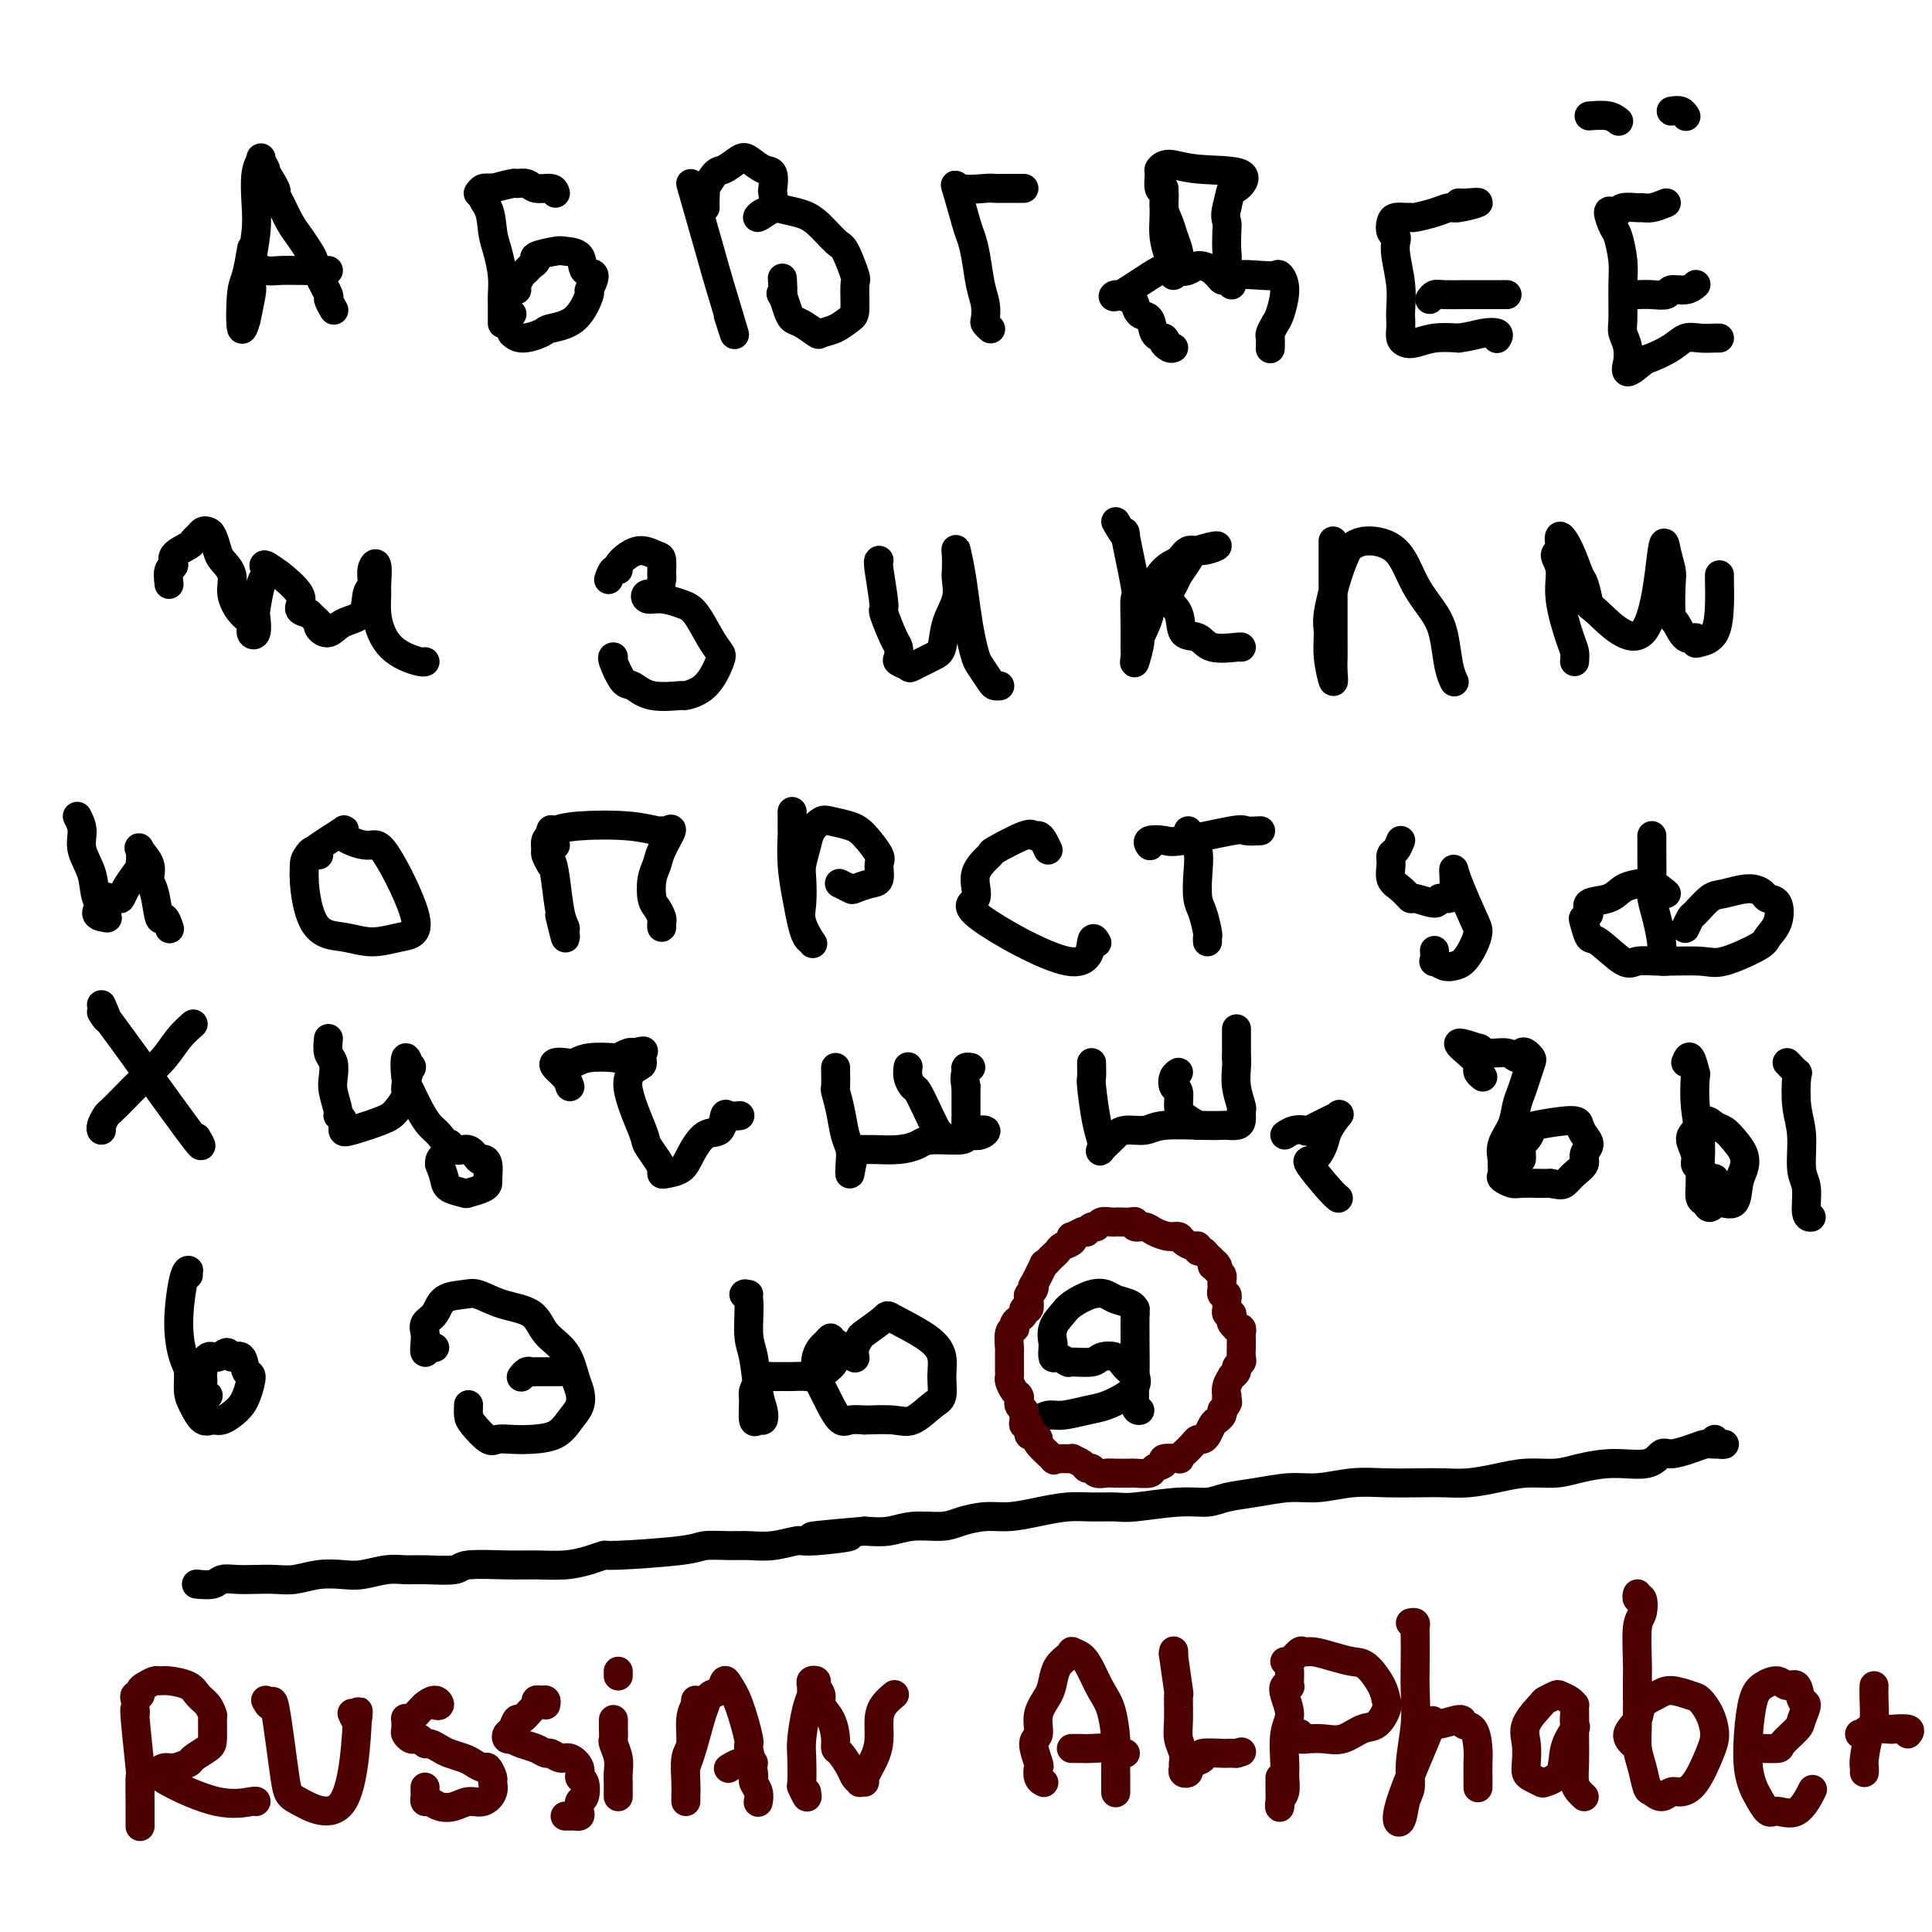 <svg viewBox='0 0 400 400' version='1.1' xmlns='http://www.w3.org/2000/svg' xmlns:xlink='http://www.w3.org/1999/xlink'><g fill='none' stroke='rgb(0,0,0)' stroke-width='6' stroke-linecap='round' stroke-linejoin='round'><path d='M55,35c-0.452,-0.793 -0.905,-1.587 -1,-2c-0.095,-0.413 0.167,-0.446 0,0c-0.167,0.446 -0.763,1.370 -1,3c-0.237,1.630 -0.115,3.966 0,6c0.115,2.034 0.223,3.766 0,6c-0.223,2.234 -0.777,4.969 -1,7c-0.223,2.031 -0.116,3.357 0,4c0.116,0.643 0.241,0.604 0,2c-0.241,1.396 -0.846,4.228 -1,5c-0.154,0.772 0.145,-0.516 0,0c-0.145,0.516 -0.732,2.834 -1,2c-0.268,-0.834 -0.216,-4.822 0,-7c0.216,-2.178 0.597,-2.548 1,-4c0.403,-1.452 0.830,-3.986 1,-5c0.170,-1.014 0.085,-0.507 0,0'/><path d='M54,34c1.285,2.033 2.571,4.066 3,5c0.429,0.934 0.002,0.768 0,1c-0.002,0.232 0.419,0.863 1,2c0.581,1.137 1.320,2.781 2,4c0.680,1.219 1.300,2.012 2,3c0.700,0.988 1.479,2.172 2,3c0.521,0.828 0.784,1.301 1,2c0.216,0.699 0.384,1.624 1,3c0.616,1.376 1.681,3.204 2,4c0.319,0.796 -0.106,0.560 0,1c0.106,0.440 0.745,1.554 1,2c0.255,0.446 0.128,0.223 0,0'/><path d='M68,56c-2.158,0.008 -4.316,0.016 -6,0c-1.684,-0.016 -2.895,-0.056 -4,0c-1.105,0.056 -2.105,0.207 -3,0c-0.895,-0.207 -1.684,-0.774 -2,-1c-0.316,-0.226 -0.158,-0.113 0,0'/><path d='M115,40c-0.127,-0.454 -0.254,-0.907 -1,-1c-0.746,-0.093 -2.110,0.175 -3,0c-0.890,-0.175 -1.305,-0.793 -2,-1c-0.695,-0.207 -1.668,-0.004 -2,0c-0.332,0.004 -0.023,-0.192 -1,0c-0.977,0.192 -3.241,0.773 -4,1c-0.759,0.227 -0.012,0.100 0,0c0.012,-0.100 -0.711,-0.171 -1,0c-0.289,0.171 -0.145,0.586 0,1'/><path d='M101,40c-2.215,0.424 -0.751,1.483 0,3c0.751,1.517 0.790,3.493 1,5c0.210,1.507 0.592,2.543 1,4c0.408,1.457 0.841,3.333 1,5c0.159,1.667 0.043,3.126 0,4c-0.043,0.874 -0.011,1.162 0,2c0.011,0.838 0.003,2.226 0,3c-0.003,0.774 -0.001,0.936 0,1c0.001,0.064 0.000,0.032 0,0'/><path d='M99,40c0.311,-0.422 0.622,-0.844 1,-1c0.378,-0.156 0.822,-0.044 1,0c0.178,0.044 0.089,0.022 0,0'/><path d='M106,65c-0.390,0.373 -0.780,0.745 -1,1c-0.220,0.255 -0.269,0.391 0,1c0.269,0.609 0.856,1.691 1,2c0.144,0.309 -0.156,-0.154 0,0c0.156,0.154 0.768,0.927 2,1c1.232,0.073 3.085,-0.552 4,-1c0.915,-0.448 0.892,-0.720 2,-1c1.108,-0.280 3.347,-0.570 5,-2c1.653,-1.430 2.719,-4.001 3,-5c0.281,-0.999 -0.222,-0.425 0,-1c0.222,-0.575 1.170,-2.298 1,-3c-0.170,-0.702 -1.458,-0.381 -2,-1c-0.542,-0.619 -0.337,-2.177 -1,-3c-0.663,-0.823 -2.195,-0.911 -3,-1c-0.805,-0.089 -0.884,-0.178 -2,0c-1.116,0.178 -3.268,0.624 -4,1c-0.732,0.376 -0.042,0.682 0,1c0.042,0.318 -0.563,0.649 -1,1c-0.437,0.351 -0.705,0.721 -1,1c-0.295,0.279 -0.615,0.467 -1,1c-0.385,0.533 -0.834,1.413 -1,2c-0.166,0.587 -0.047,0.882 0,1c0.047,0.118 0.024,0.059 0,0'/><path d='M143,38c1.563,5.451 3.126,10.903 4,14c0.874,3.097 1.059,3.841 2,7c0.941,3.159 2.638,8.735 3,10c0.362,1.265 -0.611,-1.781 -1,-3c-0.389,-1.219 -0.195,-0.609 0,0'/><path d='M146,43c-0.013,-0.596 -0.027,-1.191 0,-2c0.027,-0.809 0.094,-1.831 0,-2c-0.094,-0.169 -0.350,0.517 0,0c0.350,-0.517 1.304,-2.236 2,-3c0.696,-0.764 1.132,-0.572 2,-1c0.868,-0.428 2.166,-1.477 3,-2c0.834,-0.523 1.204,-0.521 2,0c0.796,0.521 2.019,1.562 3,2c0.981,0.438 1.721,0.274 2,1c0.279,0.726 0.096,2.344 0,3c-0.096,0.656 -0.106,0.350 0,1c0.106,0.650 0.326,2.254 0,3c-0.326,0.746 -1.200,0.633 -2,1c-0.800,0.367 -1.527,1.212 -1,1c0.527,-0.212 2.309,-1.482 3,-2c0.691,-0.518 0.292,-0.283 1,0c0.708,0.283 2.523,0.616 4,1c1.477,0.384 2.616,0.820 4,2c1.384,1.180 3.012,3.104 4,4c0.988,0.896 1.335,0.764 2,2c0.665,1.236 1.648,3.840 2,5c0.352,1.160 0.073,0.874 0,2c-0.073,1.126 0.060,3.662 0,5c-0.060,1.338 -0.313,1.476 -1,2c-0.687,0.524 -1.809,1.434 -3,2c-1.191,0.566 -2.452,0.787 -3,1c-0.548,0.213 -0.385,0.416 -1,0c-0.615,-0.416 -2.010,-1.452 -3,-2c-0.990,-0.548 -1.574,-0.609 -2,-1c-0.426,-0.391 -0.693,-1.112 -1,-2c-0.307,-0.888 -0.653,-1.944 -1,-3'/><path d='M162,61c-0.619,-0.750 -0.167,0.375 0,0c0.167,-0.375 0.048,-2.250 0,-3c-0.048,-0.750 -0.024,-0.375 0,0'/><path d='M212,39c-1.487,-0.004 -2.975,-0.007 -4,0c-1.025,0.007 -1.588,0.026 -2,0c-0.412,-0.026 -0.671,-0.097 -2,0c-1.329,0.097 -3.726,0.362 -5,0c-1.274,-0.362 -1.424,-1.349 -1,0c0.424,1.349 1.424,5.035 2,7c0.576,1.965 0.729,2.208 1,3c0.271,0.792 0.660,2.134 1,4c0.340,1.866 0.631,4.255 1,6c0.369,1.745 0.817,2.846 1,4c0.183,1.154 0.101,2.361 0,3c-0.101,0.639 -0.219,0.711 0,1c0.219,0.289 0.777,0.797 1,1c0.223,0.203 0.112,0.102 0,0'/><path d='M241,39c-0.006,1.023 -0.012,2.046 0,3c0.012,0.954 0.041,1.840 0,3c-0.041,1.160 -0.151,2.593 0,4c0.151,1.407 0.563,2.789 1,4c0.437,1.211 0.899,2.253 1,3c0.101,0.747 -0.158,1.200 0,1c0.158,-0.200 0.732,-1.053 1,-2c0.268,-0.947 0.231,-1.988 0,-3c-0.231,-1.012 -0.654,-1.995 -1,-3c-0.346,-1.005 -0.614,-2.031 -1,-3c-0.386,-0.969 -0.889,-1.880 -1,-3c-0.111,-1.120 0.170,-2.448 0,-3c-0.170,-0.552 -0.793,-0.326 -1,-1c-0.207,-0.674 -0.000,-2.247 0,-3c0.000,-0.753 -0.207,-0.687 0,-1c0.207,-0.313 0.827,-1.005 2,-1c1.173,0.005 2.900,0.706 6,1c3.100,0.294 7.573,0.182 9,1c1.427,0.818 -0.193,2.566 -1,3c-0.807,0.434 -0.802,-0.448 -1,0c-0.198,0.448 -0.599,2.224 -1,4'/><path d='M254,43c-0.465,1.699 -0.128,2.448 0,3c0.128,0.552 0.048,0.907 0,2c-0.048,1.093 -0.064,2.925 0,4c0.064,1.075 0.208,1.392 0,2c-0.208,0.608 -0.770,1.507 -1,2c-0.230,0.493 -0.129,0.580 0,1c0.129,0.420 0.287,1.172 0,1c-0.287,-0.172 -1.019,-1.266 -2,-2c-0.981,-0.734 -2.211,-1.106 -3,-1c-0.789,0.106 -1.139,0.689 -2,1c-0.861,0.311 -2.234,0.349 -3,0c-0.766,-0.349 -0.924,-1.087 -3,0c-2.076,1.087 -6.071,3.997 -8,5c-1.929,1.003 -1.792,0.098 -1,0c0.792,-0.098 2.239,0.611 3,1c0.761,0.389 0.837,0.458 1,1c0.163,0.542 0.415,1.558 1,2c0.585,0.442 1.504,0.311 2,1c0.496,0.689 0.570,2.197 1,3c0.430,0.803 1.215,0.902 2,1'/><path d='M241,70c1.348,1.558 0.217,0.954 0,1c-0.217,0.046 0.480,0.743 1,1c0.520,0.257 0.863,0.073 1,0c0.137,-0.073 0.069,-0.037 0,0'/><path d='M255,59c-0.058,-0.841 -0.116,-1.683 1,-2c1.116,-0.317 3.406,-0.110 5,0c1.594,0.110 2.491,0.122 3,0c0.509,-0.122 0.630,-0.380 1,0c0.370,0.380 0.989,1.396 1,3c0.011,1.604 -0.585,3.796 -1,5c-0.415,1.204 -0.647,1.419 -1,2c-0.353,0.581 -0.827,1.527 -1,2c-0.173,0.473 -0.047,0.474 0,1c0.047,0.526 0.013,1.579 0,2c-0.013,0.421 -0.007,0.211 0,0'/><path d='M302,42c0.509,0.032 1.019,0.064 2,0c0.981,-0.064 2.435,-0.224 2,0c-0.435,0.224 -2.757,0.830 -4,1c-1.243,0.170 -1.407,-0.098 -2,0c-0.593,0.098 -1.616,0.562 -3,1c-1.384,0.438 -3.131,0.851 -4,1c-0.869,0.149 -0.861,0.032 -1,0c-0.139,-0.032 -0.426,0.019 -1,0c-0.574,-0.019 -1.436,-0.108 -2,0c-0.564,0.108 -0.832,0.414 -1,1c-0.168,0.586 -0.237,1.453 0,2c0.237,0.547 0.782,0.773 1,1c0.218,0.227 0.111,0.455 0,1c-0.111,0.545 -0.226,1.406 0,3c0.226,1.594 0.792,3.922 1,6c0.208,2.078 0.058,3.905 0,5c-0.058,1.095 -0.025,1.457 0,2c0.025,0.543 0.042,1.266 0,2c-0.042,0.734 -0.144,1.478 0,2c0.144,0.522 0.533,0.820 1,1c0.467,0.180 1.010,0.241 2,0c0.990,-0.241 2.426,-0.783 4,-1c1.574,-0.217 3.287,-0.108 5,0'/><path d='M302,70c2.652,-0.365 3.783,-0.778 5,-1c1.217,-0.222 2.520,-0.252 3,0c0.480,0.252 0.137,0.786 0,1c-0.137,0.214 -0.069,0.107 0,0'/><path d='M296,62c0.303,-0.423 0.607,-0.845 1,-1c0.393,-0.155 0.876,-0.041 2,0c1.124,0.041 2.890,0.011 4,0c1.110,-0.011 1.566,-0.003 3,0c1.434,0.003 3.848,0.001 5,0c1.152,-0.001 1.044,-0.000 1,0c-0.044,0.000 -0.022,0.000 0,0'/><path d='M345,42c-1.049,0.425 -2.098,0.849 -3,1c-0.902,0.151 -1.656,0.027 -2,0c-0.344,-0.027 -0.279,0.043 -1,0c-0.721,-0.043 -2.229,-0.197 -3,0c-0.771,0.197 -0.806,0.746 -1,1c-0.194,0.254 -0.545,0.213 -1,0c-0.455,-0.213 -1.012,-0.598 -1,0c0.012,0.598 0.592,2.181 1,3c0.408,0.819 0.644,0.876 1,2c0.356,1.124 0.831,3.314 1,5c0.169,1.686 0.031,2.866 0,5c-0.031,2.134 0.045,5.221 0,7c-0.045,1.779 -0.211,2.252 0,3c0.211,0.748 0.799,1.773 1,3c0.201,1.227 0.016,2.656 0,3c-0.016,0.344 0.138,-0.397 0,0c-0.138,0.397 -0.568,1.931 0,2c0.568,0.069 2.132,-1.326 3,-2c0.868,-0.674 1.038,-0.625 2,-1c0.962,-0.375 2.717,-1.172 4,-2c1.283,-0.828 2.095,-1.686 3,-2c0.905,-0.314 1.902,-0.084 3,0c1.098,0.084 2.296,0.023 3,0c0.704,-0.023 0.916,-0.006 1,0c0.084,0.006 0.042,0.003 0,0'/><path d='M339,61c0.938,-0.032 1.877,-0.065 3,0c1.123,0.065 2.431,0.227 3,0c0.569,-0.227 0.400,-0.844 1,-1c0.600,-0.156 1.969,0.150 3,0c1.031,-0.150 1.723,-0.757 2,-1c0.277,-0.243 0.138,-0.121 0,0'/><path d='M329,24c1.467,-0.111 2.933,-0.222 4,0c1.067,0.222 1.733,0.778 2,1c0.267,0.222 0.133,0.111 0,0'/><path d='M346,23c0.733,-0.111 1.467,-0.222 2,0c0.533,0.222 0.867,0.778 1,1c0.133,0.222 0.067,0.111 0,0'/><path d='M35,121c-0.136,-1.201 -0.272,-2.402 0,-3c0.272,-0.598 0.951,-0.594 1,-1c0.049,-0.406 -0.534,-1.223 0,-2c0.534,-0.777 2.185,-1.515 3,-2c0.815,-0.485 0.796,-0.717 1,-1c0.204,-0.283 0.632,-0.616 1,-1c0.368,-0.384 0.675,-0.819 1,-1c0.325,-0.181 0.670,-0.107 1,0c0.330,0.107 0.647,0.247 1,1c0.353,0.753 0.741,2.121 1,3c0.259,0.879 0.389,1.271 1,2c0.611,0.729 1.704,1.796 2,3c0.296,1.204 -0.204,2.546 0,4c0.204,1.454 1.113,3.020 2,4c0.887,0.980 1.754,1.374 2,2c0.246,0.626 -0.127,1.485 0,2c0.127,0.515 0.756,0.685 1,0c0.244,-0.685 0.105,-2.224 0,-3c-0.105,-0.776 -0.175,-0.788 0,-2c0.175,-1.212 0.595,-3.623 1,-5c0.405,-1.377 0.794,-1.721 1,-2c0.206,-0.279 0.228,-0.493 0,-1c-0.228,-0.507 -0.707,-1.306 0,-1c0.707,0.306 2.601,1.717 3,2c0.399,0.283 -0.697,-0.563 0,0c0.697,0.563 3.188,2.536 4,4c0.812,1.464 -0.054,2.418 0,3c0.054,0.582 1.027,0.791 2,1'/><path d='M64,127c1.869,1.808 2.042,1.829 2,2c-0.042,0.171 -0.300,0.491 0,1c0.300,0.509 1.156,1.207 2,1c0.844,-0.207 1.675,-1.319 3,-2c1.325,-0.681 3.143,-0.932 4,-2c0.857,-1.068 0.751,-2.952 1,-4c0.249,-1.048 0.851,-1.261 1,-2c0.149,-0.739 -0.157,-2.004 0,-3c0.157,-0.996 0.776,-1.722 1,-1c0.224,0.722 0.051,2.893 0,4c-0.051,1.107 0.019,1.151 0,2c-0.019,0.849 -0.128,2.504 0,4c0.128,1.496 0.493,2.832 1,4c0.507,1.168 1.155,2.169 2,3c0.845,0.831 1.886,1.491 3,2c1.114,0.509 2.300,0.868 3,1c0.700,0.132 0.914,0.038 1,0c0.086,-0.038 0.043,-0.019 0,0'/><path d='M126,120c0.298,-0.862 0.596,-1.724 1,-2c0.404,-0.276 0.913,0.035 1,0c0.087,-0.035 -0.250,-0.415 0,-1c0.250,-0.585 1.086,-1.375 2,-2c0.914,-0.625 1.906,-1.085 3,-1c1.094,0.085 2.291,0.714 3,1c0.709,0.286 0.929,0.230 1,1c0.071,0.770 -0.007,2.368 0,3c0.007,0.632 0.101,0.298 0,1c-0.101,0.702 -0.396,2.440 -1,3c-0.604,0.560 -1.516,-0.057 -2,0c-0.484,0.057 -0.541,0.788 0,1c0.541,0.212 1.679,-0.094 3,0c1.321,0.094 2.825,0.589 4,1c1.175,0.411 2.020,0.740 3,2c0.980,1.260 2.093,3.452 3,5c0.907,1.548 1.607,2.453 2,3c0.393,0.547 0.479,0.737 0,2c-0.479,1.263 -1.521,3.599 -3,5c-1.479,1.401 -3.393,1.868 -4,2c-0.607,0.132 0.093,-0.070 -1,0c-1.093,0.070 -3.977,0.411 -6,0c-2.023,-0.411 -3.183,-1.574 -4,-2c-0.817,-0.426 -1.291,-0.114 -2,-1c-0.709,-0.886 -1.652,-2.969 -2,-4c-0.348,-1.031 -0.099,-1.009 0,-1c0.099,0.009 0.050,0.004 0,0'/><path d='M182,116c-0.127,0.076 -0.255,0.152 0,2c0.255,1.848 0.892,5.469 1,7c0.108,1.531 -0.313,0.973 0,2c0.313,1.027 1.359,3.637 2,5c0.641,1.363 0.876,1.477 1,2c0.124,0.523 0.138,1.454 0,2c-0.138,0.546 -0.426,0.707 0,1c0.426,0.293 1.566,0.719 2,1c0.434,0.281 0.162,0.418 1,0c0.838,-0.418 2.785,-1.390 4,-2c1.215,-0.610 1.699,-0.858 2,-2c0.301,-1.142 0.421,-3.177 1,-5c0.579,-1.823 1.619,-3.434 2,-5c0.381,-1.566 0.105,-3.086 0,-4c-0.105,-0.914 -0.039,-1.222 0,-2c0.039,-0.778 0.052,-2.025 0,-3c-0.052,-0.975 -0.168,-1.677 0,-1c0.168,0.677 0.621,2.732 1,5c0.379,2.268 0.683,4.747 1,7c0.317,2.253 0.648,4.278 1,6c0.352,1.722 0.725,3.141 1,4c0.275,0.859 0.452,1.158 1,2c0.548,0.842 1.466,2.226 2,3c0.534,0.774 0.682,0.939 1,1c0.318,0.061 0.805,0.017 1,0c0.195,-0.017 0.097,-0.009 0,0'/><path d='M231,108c0.906,1.555 1.812,3.110 2,3c0.188,-0.110 -0.342,-1.886 0,0c0.342,1.886 1.556,7.435 2,10c0.444,2.565 0.118,2.145 0,3c-0.118,0.855 -0.027,2.984 0,5c0.027,2.016 -0.009,3.917 0,5c0.009,1.083 0.063,1.346 0,2c-0.063,0.654 -0.244,1.699 0,1c0.244,-0.699 0.911,-3.143 1,-4c0.089,-0.857 -0.401,-0.126 0,-1c0.401,-0.874 1.693,-3.352 2,-5c0.307,-1.648 -0.369,-2.465 0,-4c0.369,-1.535 1.784,-3.789 3,-5c1.216,-1.211 2.231,-1.380 3,-2c0.769,-0.620 1.290,-1.692 2,-2c0.710,-0.308 1.609,0.148 3,0c1.391,-0.148 3.274,-0.900 3,-1c-0.274,-0.100 -2.706,0.452 -4,1c-1.294,0.548 -1.450,1.093 -2,2c-0.550,0.907 -1.495,2.177 -2,3c-0.505,0.823 -0.571,1.199 -1,2c-0.429,0.801 -1.223,2.026 -1,3c0.223,0.974 1.461,1.697 2,3c0.539,1.303 0.379,3.186 1,4c0.621,0.814 2.023,0.558 3,1c0.977,0.442 1.530,1.582 3,2c1.470,0.418 3.857,0.112 5,0c1.143,-0.112 1.041,-0.032 1,0c-0.041,0.032 -0.020,0.016 0,0'/><path d='M276,112c0.000,1.560 0.000,3.121 0,4c-0.000,0.879 -0.000,1.077 0,3c0.000,1.923 0.001,5.570 0,8c-0.001,2.430 -0.004,3.642 0,5c0.004,1.358 0.016,2.863 0,4c-0.016,1.137 -0.058,1.908 0,3c0.058,1.092 0.217,2.506 0,2c-0.217,-0.506 -0.812,-2.931 -1,-5c-0.188,-2.069 0.029,-3.783 0,-5c-0.029,-1.217 -0.303,-1.938 0,-4c0.303,-2.062 1.183,-5.465 2,-8c0.817,-2.535 1.572,-4.203 2,-5c0.428,-0.797 0.531,-0.724 1,-1c0.469,-0.276 1.306,-0.901 3,-1c1.694,-0.099 4.247,0.329 6,2c1.753,1.671 2.708,4.585 4,7c1.292,2.415 2.921,4.332 4,6c1.079,1.668 1.609,3.086 2,5c0.391,1.914 0.644,4.323 1,6c0.356,1.677 0.816,2.622 1,3c0.184,0.378 0.092,0.189 0,0'/><path d='M326,137c0.050,-0.706 0.100,-1.411 0,-2c-0.100,-0.589 -0.349,-1.061 -1,-3c-0.651,-1.939 -1.705,-5.344 -2,-8c-0.295,-2.656 0.168,-4.563 0,-6c-0.168,-1.437 -0.968,-2.403 -1,-3c-0.032,-0.597 0.702,-0.825 1,-1c0.298,-0.175 0.160,-0.296 0,-1c-0.160,-0.704 -0.340,-1.991 0,-2c0.340,-0.009 1.201,1.261 2,3c0.799,1.739 1.537,3.947 2,5c0.463,1.053 0.653,0.952 1,2c0.347,1.048 0.852,3.245 1,4c0.148,0.755 -0.062,0.069 2,2c2.062,1.931 6.395,6.481 9,4c2.605,-2.481 3.482,-11.992 4,-16c0.518,-4.008 0.677,-2.513 1,-1c0.323,1.513 0.810,3.044 1,4c0.190,0.956 0.083,1.337 0,3c-0.083,1.663 -0.142,4.607 0,6c0.142,1.393 0.484,1.236 1,2c0.516,0.764 1.206,2.451 2,3c0.794,0.549 1.691,-0.040 2,0c0.309,0.040 0.030,0.709 0,1c-0.030,0.291 0.188,0.205 1,0c0.812,-0.205 2.218,-0.529 3,-2c0.782,-1.471 0.941,-4.088 1,-6c0.059,-1.912 0.017,-3.118 0,-4c-0.017,-0.882 -0.008,-1.441 0,-2'/><path d='M16,169c0.480,0.932 0.959,1.864 1,3c0.041,1.136 -0.358,2.476 0,4c0.358,1.524 1.472,3.232 2,5c0.528,1.768 0.472,3.597 1,5c0.528,1.403 1.642,2.379 2,3c0.358,0.621 -0.039,0.888 0,1c0.039,0.112 0.515,0.068 0,0c-0.515,-0.068 -2.019,-0.161 -2,-1c0.019,-0.839 1.562,-2.426 2,-3c0.438,-0.574 -0.230,-0.136 0,0c0.230,0.136 1.358,-0.031 2,0c0.642,0.031 0.800,0.260 1,0c0.200,-0.260 0.444,-1.011 1,-2c0.556,-0.989 1.425,-2.218 2,-3c0.575,-0.782 0.857,-1.118 1,-2c0.143,-0.882 0.146,-2.311 0,-3c-0.146,-0.689 -0.443,-0.638 0,0c0.443,0.638 1.624,1.864 2,3c0.376,1.136 -0.053,2.182 0,3c0.053,0.818 0.589,1.407 1,3c0.411,1.593 0.698,4.190 1,5c0.302,0.810 0.620,-0.167 1,0c0.380,0.167 0.823,1.476 1,2c0.177,0.524 0.089,0.262 0,0'/><path d='M66,177c-0.174,-0.564 -0.348,-1.127 -1,-1c-0.652,0.127 -1.782,0.945 -2,4c-0.218,3.055 0.476,8.347 2,11c1.524,2.653 3.877,2.667 6,3c2.123,0.333 4.017,0.984 6,1c1.983,0.016 4.056,-0.604 6,-1c1.944,-0.396 3.760,-0.569 3,-4c-0.760,-3.431 -4.095,-10.122 -6,-13c-1.905,-2.878 -2.381,-1.944 -4,-2c-1.619,-0.056 -4.381,-1.104 -5,-2c-0.619,-0.896 0.906,-1.641 0,-1c-0.906,0.641 -4.243,2.667 -6,4c-1.757,1.333 -1.935,1.974 -2,3c-0.065,1.026 -0.019,2.436 0,3c0.019,0.564 0.009,0.282 0,0'/><path d='M115,175c-0.459,-0.622 -0.919,-1.244 -1,-2c-0.081,-0.756 0.216,-1.647 0,-1c-0.216,0.647 -0.944,2.832 -1,4c-0.056,1.168 0.559,1.320 1,2c0.441,0.680 0.708,1.889 1,4c0.292,2.111 0.611,5.125 1,7c0.389,1.875 0.850,2.610 1,3c0.150,0.390 -0.011,0.434 0,1c0.011,0.566 0.195,1.652 0,1c-0.195,-0.652 -0.770,-3.044 -1,-4c-0.230,-0.956 -0.115,-0.478 0,0'/><path d='M114,179c-0.430,-0.786 -0.860,-1.572 -1,-2c-0.140,-0.428 0.011,-0.496 0,-1c-0.011,-0.504 -0.185,-1.442 0,-2c0.185,-0.558 0.729,-0.734 1,-1c0.271,-0.266 0.268,-0.621 1,-1c0.732,-0.379 2.198,-0.780 5,-1c2.802,-0.220 6.938,-0.258 10,0c3.062,0.258 5.048,0.814 6,1c0.952,0.186 0.869,0.003 1,0c0.131,-0.003 0.476,0.175 1,0c0.524,-0.175 1.225,-0.702 1,0c-0.225,0.702 -1.378,2.635 -2,4c-0.622,1.365 -0.713,2.162 -1,3c-0.287,0.838 -0.771,1.716 -1,3c-0.229,1.284 -0.205,2.975 0,4c0.205,1.025 0.591,1.385 1,2c0.409,0.615 0.842,1.484 1,2c0.158,0.516 0.043,0.677 0,1c-0.043,0.323 -0.012,0.806 0,1c0.012,0.194 0.006,0.097 0,0'/><path d='M164,168c-0.006,1.712 -0.013,3.424 0,4c0.013,0.576 0.045,0.018 0,1c-0.045,0.982 -0.166,3.506 0,6c0.166,2.494 0.621,4.959 1,7c0.379,2.041 0.682,3.659 1,5c0.318,1.341 0.649,2.405 1,3c0.351,0.595 0.721,0.721 1,1c0.279,0.279 0.466,0.712 0,0c-0.466,-0.712 -1.586,-2.567 -2,-4c-0.414,-1.433 -0.123,-2.442 0,-4c0.123,-1.558 0.078,-3.665 0,-5c-0.078,-1.335 -0.189,-1.900 0,-3c0.189,-1.100 0.676,-2.737 1,-4c0.324,-1.263 0.484,-2.153 1,-3c0.516,-0.847 1.390,-1.653 2,-2c0.610,-0.347 0.958,-0.236 2,0c1.042,0.236 2.778,0.596 4,1c1.222,0.404 1.931,0.854 3,2c1.069,1.146 2.500,2.990 3,4c0.500,1.010 0.069,1.186 0,2c-0.069,0.814 0.223,2.267 0,3c-0.223,0.733 -0.960,0.746 -2,1c-1.040,0.254 -2.382,0.748 -3,1c-0.618,0.252 -0.513,0.260 -1,0c-0.487,-0.260 -1.568,-0.789 -2,-1c-0.432,-0.211 -0.216,-0.106 0,0'/><path d='M217,176c-0.336,-0.726 -0.673,-1.451 -1,-2c-0.327,-0.549 -0.645,-0.920 -1,-1c-0.355,-0.080 -0.749,0.133 -1,0c-0.251,-0.133 -0.361,-0.610 -2,0c-1.639,0.610 -4.806,2.308 -6,3c-1.194,0.692 -0.414,0.377 -1,1c-0.586,0.623 -2.536,2.183 -3,4c-0.464,1.817 0.559,3.892 0,5c-0.559,1.108 -2.699,1.250 1,4c3.699,2.750 13.239,8.108 18,9c4.761,0.892 4.743,-2.683 5,-4c0.257,-1.317 0.788,-0.376 1,0c0.212,0.376 0.106,0.188 0,0'/><path d='M246,172c0.839,1.260 1.679,2.520 2,4c0.321,1.480 0.125,3.180 0,5c-0.125,1.820 -0.177,3.759 0,5c0.177,1.241 0.583,1.783 1,3c0.417,1.217 0.844,3.110 1,4c0.156,0.890 0.042,0.778 0,1c-0.042,0.222 -0.012,0.778 0,1c0.012,0.222 0.006,0.111 0,0'/><path d='M261,172c-1.206,0.060 -2.411,0.120 -3,0c-0.589,-0.120 -0.560,-0.421 -3,0c-2.440,0.421 -7.347,1.563 -10,2c-2.653,0.437 -3.051,0.169 -4,0c-0.949,-0.169 -2.448,-0.238 -3,0c-0.552,0.238 -0.158,0.782 0,1c0.158,0.218 0.079,0.109 0,0'/><path d='M290,174c-0.306,0.771 -0.612,1.543 -1,2c-0.388,0.457 -0.856,0.600 -1,1c-0.144,0.400 0.038,1.059 0,2c-0.038,0.941 -0.297,2.166 0,3c0.297,0.834 1.150,1.277 2,2c0.850,0.723 1.699,1.726 2,2c0.301,0.274 0.056,-0.180 1,0c0.944,0.180 3.076,0.995 4,1c0.924,0.005 0.640,-0.799 1,-1c0.360,-0.201 1.366,0.200 2,0c0.634,-0.200 0.898,-1.000 1,-2c0.102,-1.000 0.042,-2.200 0,-3c-0.042,-0.800 -0.066,-1.201 0,-1c0.066,0.201 0.222,1.003 1,3c0.778,1.997 2.178,5.190 3,7c0.822,1.810 1.066,2.237 1,3c-0.066,0.763 -0.442,1.860 -1,3c-0.558,1.140 -1.298,2.321 -2,3c-0.702,0.679 -1.365,0.854 -2,1c-0.635,0.146 -1.242,0.263 -2,0c-0.758,-0.263 -1.667,-0.906 -2,-1c-0.333,-0.094 -0.090,0.359 0,0c0.090,-0.359 0.026,-1.531 0,-2c-0.026,-0.469 -0.013,-0.234 0,0'/><path d='M342,173c-0.006,1.079 -0.012,2.158 0,4c0.012,1.842 0.042,4.448 0,6c-0.042,1.552 -0.156,2.052 0,3c0.156,0.948 0.581,2.345 1,4c0.419,1.655 0.830,3.568 1,5c0.170,1.432 0.097,2.384 0,3c-0.097,0.616 -0.218,0.897 0,1c0.218,0.103 0.777,0.030 1,0c0.223,-0.030 0.112,-0.015 0,0'/><path d='M345,185c-1.004,-0.830 -2.007,-1.660 -3,-2c-0.993,-0.340 -1.974,-0.190 -3,0c-1.026,0.190 -2.096,0.419 -3,1c-0.904,0.581 -1.640,1.516 -3,2c-1.360,0.484 -3.342,0.519 -4,1c-0.658,0.481 0.009,1.407 0,2c-0.009,0.593 -0.693,0.854 -1,1c-0.307,0.146 -0.235,0.179 0,1c0.235,0.821 0.635,2.430 1,3c0.365,0.570 0.695,0.099 2,1c1.305,0.901 3.584,3.172 5,4c1.416,0.828 1.970,0.212 3,0c1.030,-0.212 2.537,-0.020 5,0c2.463,0.020 5.882,-0.132 8,0c2.118,0.132 2.933,0.547 5,0c2.067,-0.547 5.384,-2.055 7,-3c1.616,-0.945 1.531,-1.328 2,-2c0.469,-0.672 1.492,-1.635 2,-3c0.508,-1.365 0.502,-3.133 0,-4c-0.502,-0.867 -1.498,-0.834 -2,-1c-0.502,-0.166 -0.509,-0.531 -1,-1c-0.491,-0.469 -1.465,-1.042 -3,-1c-1.535,0.042 -3.630,0.698 -5,1c-1.370,0.302 -2.013,0.249 -3,1c-0.987,0.751 -2.316,2.304 -3,3c-0.684,0.696 -0.723,0.533 -1,1c-0.277,0.467 -0.794,1.562 -1,2c-0.206,0.438 -0.103,0.219 0,0'/><path d='M40,212c-1.023,0.910 -2.046,1.820 -3,3c-0.954,1.180 -1.838,2.630 -3,4c-1.162,1.370 -2.602,2.661 -4,4c-1.398,1.339 -2.753,2.727 -4,4c-1.247,1.273 -2.387,2.432 -3,3c-0.613,0.568 -0.700,0.544 -1,1c-0.300,0.456 -0.811,1.392 -1,2c-0.189,0.608 -0.054,0.888 0,1c0.054,0.112 0.027,0.056 0,0'/><path d='M21,208c0.778,1.805 1.557,3.611 1,3c-0.557,-0.611 -2.448,-3.638 1,1c3.448,4.638 12.236,16.941 16,22c3.764,5.059 2.504,2.874 2,2c-0.504,-0.874 -0.252,-0.437 0,0'/><path d='M68,215c-0.111,1.116 -0.222,2.233 0,3c0.222,0.767 0.776,1.186 1,2c0.224,0.814 0.116,2.024 0,3c-0.116,0.976 -0.242,1.719 0,3c0.242,1.281 0.852,3.101 1,4c0.148,0.899 -0.164,0.876 0,1c0.164,0.124 0.806,0.397 1,1c0.194,0.603 -0.059,1.538 0,2c0.059,0.462 0.432,0.450 2,0c1.568,-0.450 4.333,-1.338 6,-2c1.667,-0.662 2.237,-1.099 3,-2c0.763,-0.901 1.717,-2.267 2,-3c0.283,-0.733 -0.107,-0.835 0,-2c0.107,-1.165 0.710,-3.394 1,-4c0.290,-0.606 0.266,0.410 0,0c-0.266,-0.410 -0.773,-2.247 -1,-2c-0.227,0.247 -0.175,2.578 0,4c0.175,1.422 0.472,1.934 1,3c0.528,1.066 1.286,2.686 2,4c0.714,1.314 1.385,2.321 2,3c0.615,0.679 1.173,1.029 2,2c0.827,0.971 1.924,2.562 3,3c1.076,0.438 2.131,-0.279 3,0c0.869,0.279 1.554,1.552 2,2c0.446,0.448 0.655,0.070 1,0c0.345,-0.070 0.828,0.167 1,1c0.172,0.833 0.035,2.262 0,3c-0.035,0.738 0.033,0.784 0,1c-0.033,0.216 -0.166,0.603 -1,1c-0.834,0.397 -2.370,0.805 -3,1c-0.630,0.195 -0.354,0.176 -1,0c-0.646,-0.176 -2.212,-0.509 -3,-1c-0.788,-0.491 -0.796,-1.140 -1,-2c-0.204,-0.860 -0.602,-1.930 -1,-3'/><path d='M91,241c-0.143,-1.107 0.500,-1.375 1,-2c0.500,-0.625 0.857,-1.607 1,-2c0.143,-0.393 0.071,-0.196 0,0'/><path d='M118,225c-0.209,-0.649 -0.418,-1.297 -1,-2c-0.582,-0.703 -1.537,-1.460 -2,-2c-0.463,-0.540 -0.435,-0.863 0,-1c0.435,-0.137 1.278,-0.088 2,0c0.722,0.088 1.325,0.216 2,0c0.675,-0.216 1.424,-0.776 3,-1c1.576,-0.224 3.979,-0.112 5,0c1.021,0.112 0.659,0.222 1,0c0.341,-0.222 1.383,-0.778 2,-1c0.617,-0.222 0.808,-0.111 1,0'/><path d='M131,218c2.924,-0.577 2.234,-0.519 2,0c-0.234,0.519 -0.012,1.499 0,2c0.012,0.501 -0.186,0.522 -1,1c-0.814,0.478 -2.242,1.413 -2,4c0.242,2.587 2.156,6.826 3,9c0.844,2.174 0.620,2.282 1,3c0.380,0.718 1.366,2.047 2,3c0.634,0.953 0.918,1.530 1,2c0.082,0.470 -0.036,0.833 0,1c0.036,0.167 0.227,0.139 1,0c0.773,-0.139 2.130,-0.388 3,-1c0.870,-0.612 1.254,-1.586 2,-3c0.746,-1.414 1.853,-3.269 3,-4c1.147,-0.731 2.332,-0.340 3,-1c0.668,-0.660 0.818,-2.373 1,-3c0.182,-0.627 0.395,-0.169 1,0c0.605,0.169 1.601,0.048 2,0c0.399,-0.048 0.199,-0.024 0,0'/><path d='M173,221c0.024,1.663 0.049,3.327 0,4c-0.049,0.673 -0.171,0.357 0,1c0.171,0.643 0.634,2.247 1,4c0.366,1.753 0.636,3.657 1,5c0.364,1.343 0.822,2.125 1,3c0.178,0.875 0.076,1.842 0,3c-0.076,1.158 -0.124,2.507 0,2c0.124,-0.507 0.421,-2.871 1,-4c0.579,-1.129 1.439,-1.025 2,-1c0.561,0.025 0.823,-0.031 2,0c1.177,0.031 3.267,0.148 5,0c1.733,-0.148 3.108,-0.562 4,-1c0.892,-0.438 1.303,-0.901 3,-1c1.697,-0.099 4.682,0.166 6,0c1.318,-0.166 0.970,-0.762 1,-1c0.030,-0.238 0.439,-0.118 1,0c0.561,0.118 1.275,0.235 2,0c0.725,-0.235 1.462,-0.822 1,-1c-0.462,-0.178 -2.124,0.052 -3,0c-0.876,-0.052 -0.967,-0.387 -1,-1c-0.033,-0.613 -0.009,-1.505 0,-2c0.009,-0.495 0.002,-0.595 0,-1c-0.002,-0.405 -0.001,-1.116 0,-2c0.001,-0.884 0.000,-1.942 0,-3'/><path d='M200,225c-0.448,-2.166 -0.069,-2.581 0,-3c0.069,-0.419 -0.174,-0.844 0,-1c0.174,-0.156 0.764,-0.045 1,0c0.236,0.045 0.118,0.022 0,0'/><path d='M195,235c-0.251,-0.086 -0.502,-0.172 -1,-1c-0.498,-0.828 -1.244,-2.397 -2,-4c-0.756,-1.603 -1.523,-3.238 -2,-4c-0.477,-0.762 -0.664,-0.649 -1,-1c-0.336,-0.351 -0.822,-1.166 -1,-2c-0.178,-0.834 -0.048,-1.686 0,-2c0.048,-0.314 0.014,-0.090 0,0c-0.014,0.090 -0.007,0.045 0,0'/><path d='M226,220c0.022,1.225 0.045,2.451 0,3c-0.045,0.549 -0.157,0.422 0,2c0.157,1.578 0.585,4.861 1,7c0.415,2.139 0.818,3.135 1,4c0.182,0.865 0.144,1.601 0,2c-0.144,0.399 -0.394,0.462 0,0c0.394,-0.462 1.430,-1.448 2,-2c0.570,-0.552 0.673,-0.670 1,-1c0.327,-0.330 0.879,-0.873 2,-1c1.121,-0.127 2.810,0.162 4,0c1.190,-0.162 1.881,-0.775 4,-1c2.119,-0.225 5.668,-0.062 8,0c2.332,0.062 3.448,0.023 4,0c0.552,-0.023 0.541,-0.031 1,0c0.459,0.031 1.387,0.102 2,0c0.613,-0.102 0.910,-0.377 1,-1c0.090,-0.623 -0.028,-1.595 0,-2c0.028,-0.405 0.204,-0.243 0,-1c-0.204,-0.757 -0.786,-2.435 -1,-4c-0.214,-1.565 -0.061,-3.019 0,-4c0.061,-0.981 0.031,-1.491 0,-2'/><path d='M256,219c0.000,-3.027 0.000,-3.595 0,-4c0.000,-0.405 0.000,-0.648 0,-1c0.000,-0.352 0.000,-0.815 0,-1c0.000,-0.185 0.000,-0.093 0,0'/><path d='M248,233c-1.147,-0.705 -2.294,-1.411 -3,-2c-0.706,-0.589 -0.970,-1.062 -1,-2c-0.030,-0.938 0.174,-2.343 0,-3c-0.174,-0.657 -0.727,-0.568 -1,-1c-0.273,-0.432 -0.266,-1.386 0,-2c0.266,-0.614 0.790,-0.890 1,-1c0.210,-0.110 0.105,-0.055 0,0'/><path d='M266,235c0.621,-0.408 1.241,-0.816 2,-1c0.759,-0.184 1.655,-0.143 2,0c0.345,0.143 0.138,0.387 1,0c0.862,-0.387 2.793,-1.406 4,-2c1.207,-0.594 1.691,-0.764 2,-1c0.309,-0.236 0.443,-0.537 0,0c-0.443,0.537 -1.465,1.912 -2,3c-0.535,1.088 -0.585,1.889 -1,3c-0.415,1.111 -1.197,2.533 -2,3c-0.803,0.467 -1.628,-0.019 -1,1c0.628,1.019 2.707,3.544 4,5c1.293,1.456 1.798,1.845 2,2c0.202,0.155 0.101,0.078 0,0'/><path d='M307,223c-0.420,-0.343 -0.839,-0.687 -1,-1c-0.161,-0.313 -0.062,-0.597 0,-1c0.062,-0.403 0.087,-0.927 -1,-2c-1.087,-1.073 -3.287,-2.695 -3,-3c0.287,-0.305 3.061,0.708 4,1c0.939,0.292 0.044,-0.135 0,0c-0.044,0.135 0.761,0.834 2,1c1.239,0.166 2.910,-0.201 4,0c1.090,0.201 1.599,0.969 2,1c0.401,0.031 0.693,-0.676 1,-1c0.307,-0.324 0.629,-0.263 1,0c0.371,0.263 0.790,0.730 1,1c0.210,0.270 0.212,0.343 0,1c-0.212,0.657 -0.639,1.897 -1,3c-0.361,1.103 -0.657,2.068 -1,3c-0.343,0.932 -0.733,1.831 -1,3c-0.267,1.169 -0.411,2.607 -1,4c-0.589,1.393 -1.624,2.740 -2,4c-0.376,1.260 -0.094,2.432 0,3c0.094,0.568 0.001,0.530 0,1c-0.001,0.470 0.090,1.446 0,2c-0.090,0.554 -0.361,0.684 0,1c0.361,0.316 1.355,0.817 2,1c0.645,0.183 0.943,0.049 2,0c1.057,-0.049 2.873,-0.014 4,0c1.127,0.014 1.563,0.007 2,0'/><path d='M321,245c2.139,0.405 2.487,0.418 3,0c0.513,-0.418 1.192,-1.267 2,-2c0.808,-0.733 1.744,-1.352 2,-2c0.256,-0.648 -0.167,-1.327 0,-2c0.167,-0.673 0.923,-1.340 1,-2c0.077,-0.660 -0.525,-1.313 -1,-2c-0.475,-0.687 -0.824,-1.406 -1,-2c-0.176,-0.594 -0.181,-1.061 -2,-1c-1.819,0.061 -5.454,0.650 -7,1c-1.546,0.350 -1.003,0.462 -1,1c0.003,0.538 -0.535,1.503 -1,2c-0.465,0.497 -0.857,0.525 -1,1c-0.143,0.475 -0.039,1.397 0,2c0.039,0.603 0.011,0.887 0,1c-0.011,0.113 -0.006,0.057 0,0'/><path d='M349,220c0.312,-0.768 0.623,-1.536 1,-1c0.377,0.536 0.819,2.376 1,3c0.181,0.624 0.101,0.032 0,1c-0.101,0.968 -0.224,3.496 0,6c0.224,2.504 0.795,4.985 1,7c0.205,2.015 0.043,3.564 0,5c-0.043,1.436 0.032,2.758 0,4c-0.032,1.242 -0.170,2.403 0,3c0.170,0.597 0.647,0.631 1,1c0.353,0.369 0.581,1.075 1,1c0.419,-0.075 1.028,-0.929 2,-1c0.972,-0.071 2.307,0.641 3,0c0.693,-0.641 0.744,-2.634 1,-4c0.256,-1.366 0.718,-2.106 1,-3c0.282,-0.894 0.385,-1.944 0,-3c-0.385,-1.056 -1.258,-2.119 -2,-3c-0.742,-0.881 -1.352,-1.580 -2,-2c-0.648,-0.420 -1.332,-0.562 -2,-1c-0.668,-0.438 -1.318,-1.172 -2,-1c-0.682,0.172 -1.396,1.249 -2,2c-0.604,0.751 -1.098,1.175 -1,2c0.098,0.825 0.786,2.049 1,3c0.214,0.951 -0.048,1.628 0,2c0.048,0.372 0.405,0.440 1,1c0.595,0.560 1.430,1.612 2,2c0.570,0.388 0.877,0.111 1,0c0.123,-0.111 0.061,-0.055 0,0'/><path d='M370,220c0.837,0.879 1.673,1.758 2,2c0.327,0.242 0.144,-0.153 0,1c-0.144,1.153 -0.250,3.854 0,6c0.250,2.146 0.855,3.738 1,6c0.145,2.262 -0.171,5.195 0,7c0.171,1.805 0.829,2.484 1,4c0.171,1.516 -0.146,3.870 0,5c0.146,1.130 0.756,1.037 1,1c0.244,-0.037 0.122,-0.019 0,0'/><path d='M39,264c0.006,-0.423 0.011,-0.846 0,-1c-0.011,-0.154 -0.039,-0.039 0,0c0.039,0.039 0.144,0.000 0,0c-0.144,-0.000 -0.537,0.037 -1,2c-0.463,1.963 -0.998,5.851 -1,9c-0.002,3.149 0.527,5.559 1,7c0.473,1.441 0.889,1.913 1,3c0.111,1.087 -0.085,2.790 0,4c0.085,1.210 0.449,1.926 1,3c0.551,1.074 1.289,2.505 2,3c0.711,0.495 1.397,0.055 2,0c0.603,-0.055 1.125,0.276 2,0c0.875,-0.276 2.103,-1.157 3,-2c0.897,-0.843 1.463,-1.646 2,-3c0.537,-1.354 1.046,-3.257 1,-4c-0.046,-0.743 -0.645,-0.324 -1,-1c-0.355,-0.676 -0.466,-2.447 -1,-3c-0.534,-0.553 -1.492,0.111 -2,0c-0.508,-0.111 -0.567,-0.996 -1,-1c-0.433,-0.004 -1.241,0.872 -2,1c-0.759,0.128 -1.467,-0.491 -2,0c-0.533,0.491 -0.889,2.093 -1,3c-0.111,0.907 0.022,1.119 0,2c-0.022,0.881 -0.198,2.429 0,3c0.198,0.571 0.771,0.163 1,0c0.229,-0.163 0.115,-0.082 0,0'/><path d='M90,279c-0.310,-0.161 -0.621,-0.323 -1,0c-0.379,0.323 -0.827,1.129 -1,1c-0.173,-0.129 -0.070,-1.194 0,-2c0.070,-0.806 0.109,-1.354 0,-2c-0.109,-0.646 -0.365,-1.390 0,-2c0.365,-0.610 1.351,-1.085 2,-2c0.649,-0.915 0.961,-2.269 2,-3c1.039,-0.731 2.804,-0.839 4,-1c1.196,-0.161 1.822,-0.376 3,0c1.178,0.376 2.907,1.343 5,2c2.093,0.657 4.550,1.004 6,2c1.450,0.996 1.893,2.640 3,4c1.107,1.360 2.880,2.436 4,4c1.120,1.564 1.589,3.617 2,5c0.411,1.383 0.764,2.098 1,3c0.236,0.902 0.356,1.993 0,3c-0.356,1.007 -1.188,1.929 -2,3c-0.812,1.071 -1.606,2.290 -3,3c-1.394,0.710 -3.389,0.913 -5,1c-1.611,0.087 -2.838,0.060 -4,0c-1.162,-0.060 -2.259,-0.153 -3,0c-0.741,0.153 -1.127,0.553 -2,0c-0.873,-0.553 -2.234,-2.057 -3,-3c-0.766,-0.943 -0.937,-1.325 -1,-2c-0.063,-0.675 -0.017,-1.643 0,-2c0.017,-0.357 0.005,-0.102 0,0c-0.005,0.102 -0.002,0.051 0,0'/><path d='M116,284c-0.469,0.000 -0.938,0.000 -1,0c-0.062,-0.000 0.282,-0.001 0,0c-0.282,0.001 -1.189,0.004 -2,0c-0.811,-0.004 -1.524,-0.015 -2,0c-0.476,0.015 -0.715,0.056 -1,0c-0.285,-0.056 -0.615,-0.207 -1,0c-0.385,0.207 -0.824,0.774 -1,1c-0.176,0.226 -0.088,0.113 0,0'/><path d='M154,268c0.568,-0.019 1.136,-0.038 1,0c-0.136,0.038 -0.976,0.135 -1,0c-0.024,-0.135 0.768,-0.500 1,1c0.232,1.500 -0.095,4.865 0,7c0.095,2.135 0.611,3.040 1,5c0.389,1.960 0.650,4.974 1,7c0.350,2.026 0.787,3.065 1,4c0.213,0.935 0.200,1.765 0,2c-0.200,0.235 -0.586,-0.126 -1,0c-0.414,0.126 -0.855,0.738 -1,0c-0.145,-0.738 0.005,-2.825 0,-4c-0.005,-1.175 -0.167,-1.439 0,-2c0.167,-0.561 0.662,-1.418 1,-2c0.338,-0.582 0.517,-0.888 1,-1c0.483,-0.112 1.269,-0.028 2,0c0.731,0.028 1.408,0.002 2,0c0.592,-0.002 1.101,0.022 2,0c0.899,-0.022 2.188,-0.089 3,0c0.812,0.089 1.147,0.335 2,0c0.853,-0.335 2.225,-1.251 3,-2c0.775,-0.749 0.955,-1.330 1,-2c0.045,-0.670 -0.043,-1.430 0,-2c0.043,-0.570 0.219,-0.949 0,-1c-0.219,-0.051 -0.833,0.226 -1,0c-0.167,-0.226 0.112,-0.956 0,-1c-0.112,-0.044 -0.616,0.597 -1,1c-0.384,0.403 -0.650,0.570 -1,1c-0.350,0.430 -0.785,1.125 -1,2c-0.215,0.875 -0.209,1.930 0,3c0.209,1.070 0.622,2.153 1,3c0.378,0.847 0.723,1.456 1,2c0.277,0.544 0.487,1.022 1,2c0.513,0.978 1.331,2.456 2,3c0.669,0.544 1.191,0.156 2,0c0.809,-0.156 1.904,-0.078 3,0'/><path d='M179,294c1.946,-0.044 4.311,-0.153 6,0c1.689,0.153 2.703,0.569 4,0c1.297,-0.569 2.879,-2.121 4,-3c1.121,-0.879 1.781,-1.083 2,-2c0.219,-0.917 -0.004,-2.546 0,-4c0.004,-1.454 0.235,-2.733 0,-4c-0.235,-1.267 -0.938,-2.523 -3,-4c-2.062,-1.477 -5.485,-3.175 -7,-4c-1.515,-0.825 -1.124,-0.778 -2,0c-0.876,0.778 -3.019,2.286 -4,3c-0.981,0.714 -0.799,0.635 -1,1c-0.201,0.365 -0.785,1.175 -1,2c-0.215,0.825 -0.061,1.664 0,2c0.061,0.336 0.031,0.168 0,0'/><path d='M235,271c-0.008,2.340 -0.016,4.679 0,7c0.016,2.321 0.056,4.622 0,7c-0.056,2.378 -0.207,4.833 0,6c0.207,1.167 0.774,1.048 1,1c0.226,-0.048 0.113,-0.024 0,0'/><path d='M235,272c-0.009,-0.447 -0.018,-0.894 0,-1c0.018,-0.106 0.064,0.128 0,0c-0.064,-0.128 -0.237,-0.616 -1,-1c-0.763,-0.384 -2.115,-0.662 -3,-1c-0.885,-0.338 -1.302,-0.737 -2,-1c-0.698,-0.263 -1.675,-0.389 -3,0c-1.325,0.389 -2.996,1.293 -4,2c-1.004,0.707 -1.341,1.216 -2,2c-0.659,0.784 -1.639,1.841 -2,3c-0.361,1.159 -0.103,2.420 0,3c0.103,0.580 0.052,0.481 0,1c-0.052,0.519 -0.105,1.657 0,2c0.105,0.343 0.369,-0.107 1,0c0.631,0.107 1.629,0.773 2,1c0.371,0.227 0.115,0.014 1,0c0.885,-0.014 2.910,0.170 4,0c1.090,-0.170 1.246,-0.695 2,-1c0.754,-0.305 2.107,-0.391 3,0c0.893,0.391 1.327,1.260 2,2c0.673,0.740 1.585,1.350 2,2c0.415,0.650 0.333,1.341 0,2c-0.333,0.659 -0.918,1.286 -2,2c-1.082,0.714 -2.662,1.516 -4,2c-1.338,0.484 -2.436,0.652 -4,1c-1.564,0.348 -3.594,0.877 -5,1c-1.406,0.123 -2.186,-0.159 -3,0c-0.814,0.159 -1.661,0.760 -2,1c-0.339,0.240 -0.169,0.120 0,0'/><path d='M355,298c0.261,0.424 0.521,0.848 1,1c0.479,0.152 1.176,0.031 1,0c-0.176,-0.031 -1.226,0.028 -2,0c-0.774,-0.028 -1.271,-0.143 -2,0c-0.729,0.143 -1.690,0.545 -3,1c-1.310,0.455 -2.969,0.962 -4,1c-1.031,0.038 -1.435,-0.392 -2,0c-0.565,0.392 -1.290,1.607 -3,2c-1.710,0.393 -4.406,-0.036 -7,0c-2.594,0.036 -5.088,0.535 -7,1c-1.912,0.465 -3.242,0.895 -5,1c-1.758,0.105 -3.945,-0.116 -6,0c-2.055,0.116 -3.979,0.567 -6,1c-2.021,0.433 -4.138,0.847 -6,1c-1.862,0.153 -3.470,0.045 -5,0c-1.530,-0.045 -2.984,-0.027 -5,0c-2.016,0.027 -4.596,0.063 -7,0c-2.404,-0.063 -4.632,-0.224 -7,0c-2.368,0.224 -4.877,0.835 -7,1c-2.123,0.165 -3.862,-0.114 -6,0c-2.138,0.114 -4.677,0.623 -7,1c-2.323,0.377 -4.430,0.623 -6,1c-1.570,0.377 -2.604,0.886 -4,1c-1.396,0.114 -3.155,-0.166 -6,0c-2.845,0.166 -6.776,0.779 -9,1c-2.224,0.221 -2.740,0.049 -4,0c-1.260,-0.049 -3.262,0.025 -5,0c-1.738,-0.025 -3.210,-0.147 -5,0c-1.790,0.147 -3.897,0.565 -6,1c-2.103,0.435 -4.200,0.886 -6,1c-1.800,0.114 -3.302,-0.109 -5,0c-1.698,0.109 -3.590,0.551 -5,1c-1.410,0.449 -2.337,0.904 -4,1c-1.663,0.096 -4.063,-0.166 -6,0c-1.937,0.166 -3.411,0.762 -5,1c-1.589,0.238 -3.295,0.119 -5,0'/><path d='M179,317c-19.928,1.708 -7.247,0.980 -4,1c3.247,0.020 -2.941,0.790 -6,1c-3.059,0.210 -2.991,-0.141 -4,0c-1.009,0.141 -3.096,0.772 -5,1c-1.904,0.228 -3.625,0.051 -5,0c-1.375,-0.051 -2.405,0.024 -4,0c-1.595,-0.024 -3.756,-0.147 -5,0c-1.244,0.147 -1.573,0.565 -5,1c-3.427,0.435 -9.952,0.887 -13,1c-3.048,0.113 -2.618,-0.113 -3,0c-0.382,0.113 -1.577,0.565 -3,1c-1.423,0.435 -3.073,0.852 -5,1c-1.927,0.148 -4.129,0.025 -6,0c-1.871,-0.025 -3.410,0.046 -6,0c-2.590,-0.046 -6.232,-0.209 -8,0c-1.768,0.209 -1.663,0.792 -3,1c-1.337,0.208 -4.117,0.042 -6,0c-1.883,-0.042 -2.869,0.040 -4,0c-1.131,-0.040 -2.406,-0.203 -4,0c-1.594,0.203 -3.507,0.772 -5,1c-1.493,0.228 -2.566,0.113 -4,0c-1.434,-0.113 -3.230,-0.226 -5,0c-1.770,0.226 -3.514,0.792 -5,1c-1.486,0.208 -2.714,0.060 -4,0c-1.286,-0.060 -2.629,-0.030 -4,0c-1.371,0.030 -2.771,0.061 -4,0c-1.229,-0.061 -2.288,-0.212 -3,0c-0.712,0.212 -1.076,0.788 -2,1c-0.924,0.212 -2.407,0.061 -3,0c-0.593,-0.061 -0.297,-0.030 0,0'/></g>
<g fill='none' stroke='rgb(78,0,0)' stroke-width='6' stroke-linecap='round' stroke-linejoin='round'><path d='M28,355c0.030,-0.353 0.061,-0.705 0,-1c-0.061,-0.295 -0.212,-0.532 0,2c0.212,2.532 0.789,7.835 1,10c0.211,2.165 0.057,1.193 0,2c-0.057,0.807 -0.015,3.393 0,5c0.015,1.607 0.004,2.235 0,3c-0.004,0.765 -0.001,1.668 0,2c0.001,0.332 0.000,0.095 0,0c-0.000,-0.095 -0.000,-0.047 0,0'/><path d='M28,352c-0.117,-0.447 -0.235,-0.894 0,-1c0.235,-0.106 0.822,0.129 1,0c0.178,-0.129 -0.054,-0.624 0,-1c0.054,-0.376 0.392,-0.635 1,-1c0.608,-0.365 1.485,-0.838 2,-1c0.515,-0.162 0.666,-0.013 1,0c0.334,0.013 0.850,-0.108 2,0c1.150,0.108 2.935,0.446 4,1c1.065,0.554 1.410,1.325 2,2c0.590,0.675 1.425,1.255 2,2c0.575,0.745 0.889,1.657 1,2c0.111,0.343 0.018,0.119 0,1c-0.018,0.881 0.038,2.867 0,4c-0.038,1.133 -0.170,1.413 -1,2c-0.830,0.587 -2.359,1.482 -3,2c-0.641,0.518 -0.396,0.661 -1,1c-0.604,0.339 -2.058,0.876 -3,1c-0.942,0.124 -1.374,-0.164 -2,0c-0.626,0.164 -1.447,0.779 -2,1c-0.553,0.221 -0.839,0.046 -1,0c-0.161,-0.046 -0.197,0.036 0,0c0.197,-0.036 0.627,-0.192 1,0c0.373,0.192 0.688,0.731 3,2c2.312,1.269 6.620,3.268 10,4c3.380,0.732 5.833,0.197 7,0c1.167,-0.197 1.048,-0.056 1,0c-0.048,0.056 -0.024,0.028 0,0'/><path d='M55,352c0.364,0.704 0.727,1.407 1,1c0.273,-0.407 0.455,-1.925 1,1c0.545,2.925 1.453,10.292 2,14c0.547,3.708 0.731,3.757 3,5c2.269,1.243 6.622,3.681 9,0c2.378,-3.681 2.782,-13.482 3,-17c0.218,-3.518 0.251,-0.755 0,0c-0.251,0.755 -0.786,-0.499 -1,-1c-0.214,-0.501 -0.107,-0.251 0,0'/><path d='M90,353c-0.127,-0.039 -0.254,-0.078 0,0c0.254,0.078 0.889,0.271 1,0c0.111,-0.271 -0.302,-1.008 -1,-1c-0.698,0.008 -1.679,0.759 -2,1c-0.321,0.241 0.019,-0.028 0,0c-0.019,0.028 -0.397,0.354 -1,1c-0.603,0.646 -1.430,1.612 -2,2c-0.570,0.388 -0.882,0.199 -1,0c-0.118,-0.199 -0.043,-0.407 0,0c0.043,0.407 0.053,1.428 0,2c-0.053,0.572 -0.169,0.693 0,1c0.169,0.307 0.622,0.799 1,1c0.378,0.201 0.682,0.109 1,0c0.318,-0.109 0.650,-0.237 1,0c0.350,0.237 0.716,0.837 1,1c0.284,0.163 0.484,-0.111 1,0c0.516,0.111 1.346,0.608 2,1c0.654,0.392 1.130,0.677 2,1c0.870,0.323 2.132,0.682 3,1c0.868,0.318 1.343,0.595 2,1c0.657,0.405 1.498,0.937 2,1c0.502,0.063 0.665,-0.343 1,0c0.335,0.343 0.841,1.436 1,2c0.159,0.564 -0.029,0.599 0,1c0.029,0.401 0.275,1.166 0,2c-0.275,0.834 -1.071,1.736 -2,2c-0.929,0.264 -1.990,-0.111 -3,0c-1.010,0.111 -1.969,0.706 -3,1c-1.031,0.294 -2.133,0.286 -3,0c-0.867,-0.286 -1.500,-0.851 -2,-1c-0.500,-0.149 -0.866,0.118 -1,0c-0.134,-0.118 -0.036,-0.619 0,-1c0.036,-0.381 0.010,-0.641 0,-1c-0.010,-0.359 -0.003,-0.817 0,-1c0.003,-0.183 0.001,-0.092 0,0'/><path d='M113,353c0.082,-0.430 0.164,-0.860 0,-1c-0.164,-0.140 -0.572,0.009 -1,0c-0.428,-0.009 -0.874,-0.176 -1,0c-0.126,0.176 0.069,0.695 0,1c-0.069,0.305 -0.400,0.396 -1,1c-0.600,0.604 -1.468,1.721 -2,2c-0.532,0.279 -0.727,-0.279 -1,0c-0.273,0.279 -0.625,1.394 -1,2c-0.375,0.606 -0.775,0.701 -1,1c-0.225,0.299 -0.275,0.801 0,1c0.275,0.199 0.876,0.096 1,0c0.124,-0.096 -0.227,-0.185 0,0c0.227,0.185 1.034,0.642 2,1c0.966,0.358 2.093,0.616 3,1c0.907,0.384 1.596,0.893 2,1c0.404,0.107 0.524,-0.188 1,0c0.476,0.188 1.308,0.860 2,1c0.692,0.140 1.244,-0.253 2,0c0.756,0.253 1.715,1.152 2,2c0.285,0.848 -0.106,1.645 0,2c0.106,0.355 0.709,0.267 1,1c0.291,0.733 0.271,2.287 0,3c-0.271,0.713 -0.793,0.583 -1,1c-0.207,0.417 -0.098,1.380 0,2c0.098,0.620 0.184,0.898 0,1c-0.184,0.102 -0.637,0.027 -1,0c-0.363,-0.027 -0.636,-0.007 -1,0c-0.364,0.007 -0.818,0.002 -1,0c-0.182,-0.002 -0.091,-0.001 0,0'/><path d='M127,356c0.002,0.367 0.004,0.734 0,1c-0.004,0.266 -0.015,0.431 0,1c0.015,0.569 0.057,1.542 0,2c-0.057,0.458 -0.211,0.402 0,1c0.211,0.598 0.789,1.848 1,3c0.211,1.152 0.057,2.204 0,3c-0.057,0.796 -0.015,1.337 0,2c0.015,0.663 0.004,1.448 0,2c-0.004,0.552 -0.001,0.872 0,1c0.001,0.128 0.001,0.064 0,0'/><path d='M128,346c0.000,0.417 0.000,0.833 0,1c0.000,0.167 0.000,0.083 0,0'/><path d='M144,352c-0.033,0.477 -0.065,0.954 0,1c0.065,0.046 0.228,-0.340 0,0c-0.228,0.340 -0.846,1.404 -1,3c-0.154,1.596 0.155,3.724 0,5c-0.155,1.276 -0.774,1.701 -1,3c-0.226,1.299 -0.061,3.471 0,5c0.061,1.529 0.016,2.415 0,3c-0.016,0.585 -0.005,0.868 0,1c0.005,0.132 0.003,0.111 0,0c-0.003,-0.111 -0.008,-0.313 0,-1c0.008,-0.687 0.030,-1.860 0,-3c-0.030,-1.140 -0.111,-2.246 0,-3c0.111,-0.754 0.415,-1.156 1,-3c0.585,-1.844 1.452,-5.129 2,-7c0.548,-1.871 0.776,-2.328 1,-3c0.224,-0.672 0.444,-1.559 1,-2c0.556,-0.441 1.449,-0.436 2,-1c0.551,-0.564 0.759,-1.697 1,-2c0.241,-0.303 0.513,0.223 1,1c0.487,0.777 1.187,1.804 2,4c0.813,2.196 1.738,5.561 2,7c0.262,1.439 -0.140,0.954 0,2c0.140,1.046 0.822,3.625 1,5c0.178,1.375 -0.148,1.545 0,2c0.148,0.455 0.772,1.194 1,2c0.228,0.806 0.061,1.679 0,2c-0.061,0.321 -0.018,0.092 0,0c0.018,-0.092 0.009,-0.046 0,0'/><path d='M156,365c-0.324,-0.544 -0.648,-1.088 -1,-1c-0.352,0.088 -0.734,0.807 -1,1c-0.266,0.193 -0.418,-0.140 -1,0c-0.582,0.140 -1.595,0.754 -2,1c-0.405,0.246 -0.203,0.123 0,0'/><path d='M167,371c0.113,0.654 0.226,1.308 0,1c-0.226,-0.308 -0.790,-1.577 -1,-2c-0.210,-0.423 -0.067,-0.001 0,-1c0.067,-0.999 0.056,-3.419 0,-5c-0.056,-1.581 -0.158,-2.321 0,-4c0.158,-1.679 0.577,-4.296 1,-6c0.423,-1.704 0.849,-2.496 1,-3c0.151,-0.504 0.025,-0.721 0,-1c-0.025,-0.279 0.050,-0.619 0,-1c-0.050,-0.381 -0.225,-0.804 0,-1c0.225,-0.196 0.852,-0.164 1,0c0.148,0.164 -0.181,0.460 0,1c0.181,0.540 0.871,1.325 1,2c0.129,0.675 -0.303,1.240 0,2c0.303,0.760 1.342,1.716 2,3c0.658,1.284 0.935,2.897 1,4c0.065,1.103 -0.084,1.697 0,2c0.084,0.303 0.400,0.316 1,1c0.600,0.684 1.486,2.040 2,3c0.514,0.960 0.658,1.525 1,2c0.342,0.475 0.883,0.862 1,1c0.117,0.138 -0.189,0.029 0,0c0.189,-0.029 0.873,0.022 1,0c0.127,-0.022 -0.304,-0.117 0,-1c0.304,-0.883 1.343,-2.556 2,-4c0.657,-1.444 0.933,-2.660 1,-4c0.067,-1.340 -0.075,-2.802 0,-4c0.075,-1.198 0.366,-2.130 1,-3c0.634,-0.870 1.610,-1.677 2,-2c0.390,-0.323 0.195,-0.161 0,0'/><path d='M216,369c0.110,0.053 0.221,0.105 0,0c-0.221,-0.105 -0.773,-0.369 -1,-1c-0.227,-0.631 -0.129,-1.631 0,-2c0.129,-0.369 0.290,-0.108 0,-1c-0.290,-0.892 -1.031,-2.938 -1,-4c0.031,-1.062 0.833,-1.142 1,-2c0.167,-0.858 -0.303,-2.496 0,-4c0.303,-1.504 1.378,-2.876 2,-4c0.622,-1.124 0.792,-2.000 1,-3c0.208,-1.000 0.454,-2.123 1,-3c0.546,-0.877 1.392,-1.509 2,-2c0.608,-0.491 0.978,-0.841 1,-1c0.022,-0.159 -0.303,-0.128 0,0c0.303,0.128 1.234,0.351 2,1c0.766,0.649 1.368,1.724 2,3c0.632,1.276 1.294,2.754 2,4c0.706,1.246 1.457,2.259 2,4c0.543,1.741 0.877,4.211 1,6c0.123,1.789 0.033,2.896 0,4c-0.033,1.104 -0.009,2.203 0,3c0.009,0.797 0.002,1.291 0,2c-0.002,0.709 -0.001,1.631 0,2c0.001,0.369 0.000,0.184 0,0'/><path d='M233,363c-0.310,-0.030 -0.621,-0.061 -1,0c-0.379,0.061 -0.827,0.212 -1,0c-0.173,-0.212 -0.071,-0.789 -1,-1c-0.929,-0.211 -2.890,-0.057 -4,0c-1.110,0.057 -1.370,0.015 -2,0c-0.630,-0.015 -1.631,-0.004 -2,0c-0.369,0.004 -0.105,0.001 0,0c0.105,-0.001 0.053,-0.001 0,0'/><path d='M243,342c-0.008,-0.170 -0.016,-0.341 0,0c0.016,0.341 0.057,1.193 0,1c-0.057,-0.193 -0.212,-1.430 0,0c0.212,1.430 0.793,5.527 1,7c0.207,1.473 0.041,0.321 0,1c-0.041,0.679 0.042,3.190 0,5c-0.042,1.810 -0.208,2.919 0,4c0.208,1.081 0.792,2.133 1,3c0.208,0.867 0.041,1.550 0,2c-0.041,0.450 0.043,0.668 0,1c-0.043,0.332 -0.213,0.780 0,1c0.213,0.220 0.810,0.213 1,0c0.190,-0.213 -0.026,-0.631 0,-1c0.026,-0.369 0.293,-0.687 1,-1c0.707,-0.313 1.853,-0.620 2,-1c0.147,-0.380 -0.704,-0.834 0,-1c0.704,-0.166 2.962,-0.045 4,0c1.038,0.045 0.856,0.012 1,0c0.144,-0.012 0.612,-0.003 1,0c0.388,0.003 0.694,0.002 1,0'/><path d='M256,363c1.833,-0.500 0.917,-0.250 0,0'/><path d='M267,346c0.007,0.199 0.015,0.397 0,1c-0.015,0.603 -0.052,1.610 0,2c0.052,0.390 0.192,0.163 0,0c-0.192,-0.163 -0.717,-0.262 -1,0c-0.283,0.262 -0.325,0.884 0,2c0.325,1.116 1.016,2.726 1,4c-0.016,1.274 -0.740,2.214 -1,4c-0.260,1.786 -0.056,4.419 0,6c0.056,1.581 -0.038,2.109 0,3c0.038,0.891 0.206,2.144 0,3c-0.206,0.856 -0.787,1.315 -1,2c-0.213,0.685 -0.057,1.596 0,1c0.057,-0.596 0.015,-2.699 0,-4c-0.015,-1.301 -0.004,-1.800 0,-2c0.004,-0.200 0.002,-0.100 0,0'/><path d='M266,344c0.217,0.228 0.434,0.456 1,0c0.566,-0.456 1.481,-1.597 2,-2c0.519,-0.403 0.641,-0.069 1,0c0.359,0.069 0.954,-0.127 2,0c1.046,0.127 2.543,0.576 4,1c1.457,0.424 2.875,0.822 4,1c1.125,0.178 1.956,0.135 3,1c1.044,0.865 2.300,2.636 3,4c0.700,1.364 0.845,2.320 1,3c0.155,0.680 0.321,1.082 0,2c-0.321,0.918 -1.127,2.351 -2,3c-0.873,0.649 -1.811,0.513 -3,1c-1.189,0.487 -2.627,1.595 -4,2c-1.373,0.405 -2.679,0.105 -4,0c-1.321,-0.105 -2.655,-0.014 -3,0c-0.345,0.014 0.299,-0.048 0,0c-0.299,0.048 -1.542,0.205 -2,0c-0.458,-0.205 -0.131,-0.773 0,-1c0.131,-0.227 0.065,-0.114 0,0'/><path d='M292,336c0.422,-0.083 0.845,-0.166 1,0c0.155,0.166 0.043,0.582 0,1c-0.043,0.418 -0.015,0.838 0,2c0.015,1.162 0.019,3.067 0,5c-0.019,1.933 -0.061,3.895 0,6c0.061,2.105 0.224,4.355 0,7c-0.224,2.645 -0.837,5.686 -1,8c-0.163,2.314 0.123,3.903 0,5c-0.123,1.097 -0.654,1.704 -1,3c-0.346,1.296 -0.505,3.281 -1,4c-0.495,0.719 -1.325,0.172 0,-4c1.325,-4.172 4.807,-11.969 6,-15c1.193,-3.031 0.099,-1.297 1,-1c0.901,0.297 3.796,-0.844 5,-1c1.204,-0.156 0.715,0.671 1,1c0.285,0.329 1.344,0.158 2,1c0.656,0.842 0.908,2.695 1,4c0.092,1.305 0.025,2.061 0,3c-0.025,0.939 -0.007,2.060 0,3c0.007,0.940 0.002,1.697 0,2c-0.002,0.303 -0.001,0.151 0,0'/><path d='M326,355c0.004,-0.303 0.008,-0.607 0,-1c-0.008,-0.393 -0.028,-0.877 0,-1c0.028,-0.123 0.105,0.114 0,0c-0.105,-0.114 -0.393,-0.580 -1,-1c-0.607,-0.420 -1.533,-0.794 -2,-1c-0.467,-0.206 -0.475,-0.244 -1,0c-0.525,0.244 -1.566,0.768 -2,1c-0.434,0.232 -0.260,0.170 -1,1c-0.740,0.830 -2.393,2.551 -3,4c-0.607,1.449 -0.170,2.626 0,4c0.170,1.374 0.071,2.943 0,4c-0.071,1.057 -0.113,1.600 0,2c0.113,0.400 0.382,0.656 1,1c0.618,0.344 1.585,0.775 2,1c0.415,0.225 0.279,0.245 1,0c0.721,-0.245 2.298,-0.754 3,-2c0.702,-1.246 0.528,-3.228 1,-5c0.472,-1.772 1.591,-3.333 2,-4c0.409,-0.667 0.110,-0.440 0,-1c-0.110,-0.560 -0.030,-1.906 0,-2c0.030,-0.094 0.011,1.063 0,2c-0.011,0.937 -0.013,1.652 0,3c0.013,1.348 0.042,3.328 0,5c-0.042,1.672 -0.156,3.036 0,4c0.156,0.964 0.580,1.529 1,2c0.420,0.471 0.834,0.849 1,1c0.166,0.151 0.083,0.076 0,0'/><path d='M339,331c0.028,-0.557 0.056,-1.115 0,-1c-0.056,0.115 -0.197,0.901 0,1c0.197,0.099 0.732,-0.491 1,0c0.268,0.491 0.268,2.063 0,3c-0.268,0.937 -0.805,1.240 -1,3c-0.195,1.760 -0.049,4.976 0,7c0.049,2.024 0.002,2.854 0,5c-0.002,2.146 0.040,5.607 0,8c-0.040,2.393 -0.163,3.718 0,5c0.163,1.282 0.610,2.522 1,4c0.390,1.478 0.723,3.195 1,4c0.277,0.805 0.500,0.697 1,1c0.500,0.303 1.279,1.018 2,1c0.721,-0.018 1.385,-0.769 2,-1c0.615,-0.231 1.182,0.059 2,0c0.818,-0.059 1.887,-0.468 3,-2c1.113,-1.532 2.270,-4.189 3,-6c0.730,-1.811 1.034,-2.777 1,-4c-0.034,-1.223 -0.406,-2.704 -1,-4c-0.594,-1.296 -1.410,-2.409 -2,-3c-0.590,-0.591 -0.955,-0.661 -2,-1c-1.045,-0.339 -2.772,-0.947 -4,-1c-1.228,-0.053 -1.957,0.448 -3,1c-1.043,0.552 -2.398,1.153 -3,2c-0.602,0.847 -0.450,1.938 -1,3c-0.550,1.062 -1.802,2.094 -2,3c-0.198,0.906 0.658,1.688 1,2c0.342,0.312 0.171,0.156 0,0'/><path d='M364,362c0.037,0.000 0.073,0.000 0,0c-0.073,-0.000 -0.257,-0.001 0,0c0.257,0.001 0.955,0.004 1,0c0.045,-0.004 -0.564,-0.016 0,0c0.564,0.016 2.299,0.060 3,0c0.701,-0.060 0.367,-0.223 1,-1c0.633,-0.777 2.234,-2.167 3,-3c0.766,-0.833 0.696,-1.108 1,-2c0.304,-0.892 0.980,-2.401 1,-3c0.020,-0.599 -0.617,-0.288 -1,-1c-0.383,-0.712 -0.512,-2.448 -1,-3c-0.488,-0.552 -1.336,0.079 -2,0c-0.664,-0.079 -1.146,-0.868 -2,-1c-0.854,-0.132 -2.082,0.391 -3,1c-0.918,0.609 -1.526,1.302 -2,3c-0.474,1.698 -0.814,4.400 -1,7c-0.186,2.600 -0.217,5.098 0,7c0.217,1.902 0.683,3.207 1,4c0.317,0.793 0.485,1.073 1,2c0.515,0.927 1.378,2.500 2,3c0.622,0.500 1.002,-0.072 2,0c0.998,0.072 2.615,0.789 4,0c1.385,-0.789 2.539,-3.082 3,-4c0.461,-0.918 0.231,-0.459 0,0'/><path d='M388,349c-0.022,0.869 -0.044,1.738 0,3c0.044,1.262 0.156,2.916 0,4c-0.156,1.084 -0.578,1.597 -1,3c-0.422,1.403 -0.845,3.696 -1,5c-0.155,1.304 -0.042,1.620 0,2c0.042,0.380 0.012,0.823 0,1c-0.012,0.177 -0.006,0.089 0,0'/><path d='M395,359c0.340,-0.420 0.681,-0.841 0,-1c-0.681,-0.159 -2.382,-0.057 -3,0c-0.618,0.057 -0.152,0.068 -1,0c-0.848,-0.068 -3.011,-0.214 -4,0c-0.989,0.214 -0.805,0.788 -1,1c-0.195,0.212 -0.770,0.060 -1,0c-0.230,-0.060 -0.115,-0.030 0,0'/><path d='M251,262c-0.024,0.092 -0.049,0.183 0,0c0.049,-0.183 0.171,-0.642 0,-1c-0.171,-0.358 -0.636,-0.617 -1,-1c-0.364,-0.383 -0.626,-0.890 -1,-1c-0.374,-0.110 -0.859,0.177 -1,0c-0.141,-0.177 0.062,-0.817 0,-1c-0.062,-0.183 -0.391,0.092 -1,0c-0.609,-0.092 -1.500,-0.550 -2,-1c-0.500,-0.450 -0.611,-0.890 -1,-1c-0.389,-0.110 -1.056,0.110 -2,0c-0.944,-0.110 -2.164,-0.551 -3,-1c-0.836,-0.449 -1.288,-0.905 -2,-1c-0.712,-0.095 -1.682,0.171 -2,0c-0.318,-0.171 0.018,-0.777 0,-1c-0.018,-0.223 -0.390,-0.061 -1,0c-0.610,0.061 -1.459,0.020 -2,0c-0.541,-0.020 -0.775,-0.021 -1,0c-0.225,0.021 -0.442,0.062 -1,0c-0.558,-0.062 -1.456,-0.226 -2,0c-0.544,0.226 -0.733,0.844 -1,1c-0.267,0.156 -0.610,-0.150 -1,0c-0.390,0.150 -0.826,0.757 -1,1c-0.174,0.243 -0.087,0.121 0,0'/><path d='M225,255c-1.190,0.245 -0.665,-0.142 -1,0c-0.335,0.142 -1.529,0.811 -2,1c-0.471,0.189 -0.220,-0.104 0,0c0.220,0.104 0.410,0.605 0,1c-0.410,0.395 -1.421,0.685 -2,1c-0.579,0.315 -0.728,0.655 -1,1c-0.272,0.345 -0.669,0.696 -1,1c-0.331,0.304 -0.597,0.560 -1,1c-0.403,0.440 -0.944,1.063 -1,1c-0.056,-0.063 0.374,-0.812 0,0c-0.374,0.812 -1.550,3.186 -2,4c-0.450,0.814 -0.172,0.068 0,0c0.172,-0.068 0.238,0.541 0,1c-0.238,0.459 -0.781,0.767 -1,1c-0.219,0.233 -0.114,0.391 0,1c0.114,0.609 0.237,1.668 0,2c-0.237,0.332 -0.834,-0.065 -1,0c-0.166,0.065 0.100,0.592 0,1c-0.100,0.408 -0.567,0.699 -1,1c-0.433,0.301 -0.834,0.613 -1,1c-0.166,0.387 -0.097,0.849 0,1c0.097,0.151 0.222,-0.009 0,0c-0.222,0.009 -0.792,0.187 -1,1c-0.208,0.813 -0.056,2.259 0,3c0.056,0.741 0.015,0.776 0,1c-0.015,0.224 -0.004,0.638 0,1c0.004,0.362 0.000,0.673 0,1c-0.000,0.327 0.003,0.669 0,1c-0.003,0.331 -0.011,0.652 0,1c0.011,0.348 0.042,0.723 0,1c-0.042,0.277 -0.155,0.455 0,1c0.155,0.545 0.580,1.455 1,2c0.420,0.545 0.834,0.723 1,1c0.166,0.277 0.083,0.651 0,1c-0.083,0.349 -0.167,0.671 0,1c0.167,0.329 0.583,0.664 1,1'/><path d='M212,292c0.305,2.969 0.067,1.392 0,1c-0.067,-0.392 0.037,0.402 0,1c-0.037,0.598 -0.216,1.001 0,1c0.216,-0.001 0.825,-0.406 1,0c0.175,0.406 -0.085,1.623 0,2c0.085,0.377 0.516,-0.085 1,0c0.484,0.085 1.023,0.716 1,1c-0.023,0.284 -0.607,0.220 0,1c0.607,0.780 2.405,2.405 3,3c0.595,0.595 -0.014,0.159 0,0c0.014,-0.159 0.652,-0.040 1,0c0.348,0.040 0.408,0.001 1,0c0.592,-0.001 1.717,0.037 2,0c0.283,-0.037 -0.276,-0.150 0,0c0.276,0.150 1.387,0.562 2,1c0.613,0.438 0.729,0.902 1,1c0.271,0.098 0.697,-0.170 1,0c0.303,0.170 0.485,0.777 1,1c0.515,0.223 1.364,0.060 2,0c0.636,-0.060 1.058,-0.019 2,0c0.942,0.019 2.404,0.016 3,0c0.596,-0.016 0.324,-0.047 1,0c0.676,0.047 2.298,0.170 3,0c0.702,-0.170 0.485,-0.633 1,-1c0.515,-0.367 1.762,-0.636 2,-1c0.238,-0.364 -0.532,-0.822 0,-1c0.532,-0.178 2.366,-0.076 3,0c0.634,0.076 0.068,0.126 0,0c-0.068,-0.126 0.363,-0.428 1,-1c0.637,-0.572 1.480,-1.414 2,-2c0.520,-0.586 0.716,-0.916 1,-1c0.284,-0.084 0.654,0.080 1,0c0.346,-0.080 0.667,-0.403 1,-1c0.333,-0.597 0.677,-1.469 1,-2c0.323,-0.531 0.625,-0.720 1,-1c0.375,-0.280 0.821,-0.651 1,-1c0.179,-0.349 0.089,-0.674 0,-1'/><path d='M253,292c1.620,-1.933 1.170,-1.765 1,-2c-0.170,-0.235 -0.061,-0.871 0,-1c0.061,-0.129 0.073,0.250 0,0c-0.073,-0.250 -0.231,-1.127 0,-2c0.231,-0.873 0.850,-1.740 1,-2c0.150,-0.260 -0.170,0.086 0,0c0.170,-0.086 0.830,-0.606 1,-1c0.170,-0.394 -0.151,-0.664 0,-1c0.151,-0.336 0.772,-0.738 1,-1c0.228,-0.262 0.061,-0.385 0,-1c-0.061,-0.615 -0.015,-1.724 0,-2c0.015,-0.276 0.000,0.280 0,0c-0.000,-0.280 0.014,-1.396 0,-2c-0.014,-0.604 -0.055,-0.697 0,-1c0.055,-0.303 0.207,-0.816 0,-1c-0.207,-0.184 -0.774,-0.038 -1,0c-0.226,0.038 -0.112,-0.032 0,0c0.112,0.032 0.222,0.167 0,0c-0.222,-0.167 -0.778,-0.637 -1,-1c-0.222,-0.363 -0.112,-0.618 0,-1c0.112,-0.382 0.226,-0.890 0,-1c-0.226,-0.110 -0.793,0.177 -1,0c-0.207,-0.177 -0.056,-0.817 0,-1c0.056,-0.183 0.016,0.090 0,0c-0.016,-0.090 -0.008,-0.545 0,-1c0.008,-0.455 0.016,-0.911 0,-1c-0.016,-0.089 -0.057,0.187 0,0c0.057,-0.187 0.211,-0.838 0,-1c-0.211,-0.162 -0.789,0.164 -1,0c-0.211,-0.164 -0.056,-0.817 0,-1c0.056,-0.183 0.012,0.106 0,0c-0.012,-0.106 0.007,-0.606 0,-1c-0.007,-0.394 -0.040,-0.683 0,-1c0.040,-0.317 0.154,-0.662 0,-1c-0.154,-0.338 -0.577,-0.669 -1,-1'/><path d='M252,263c-0.778,-2.244 -0.222,-1.356 0,-1c0.222,0.356 0.111,0.178 0,0'/></g>
</svg>